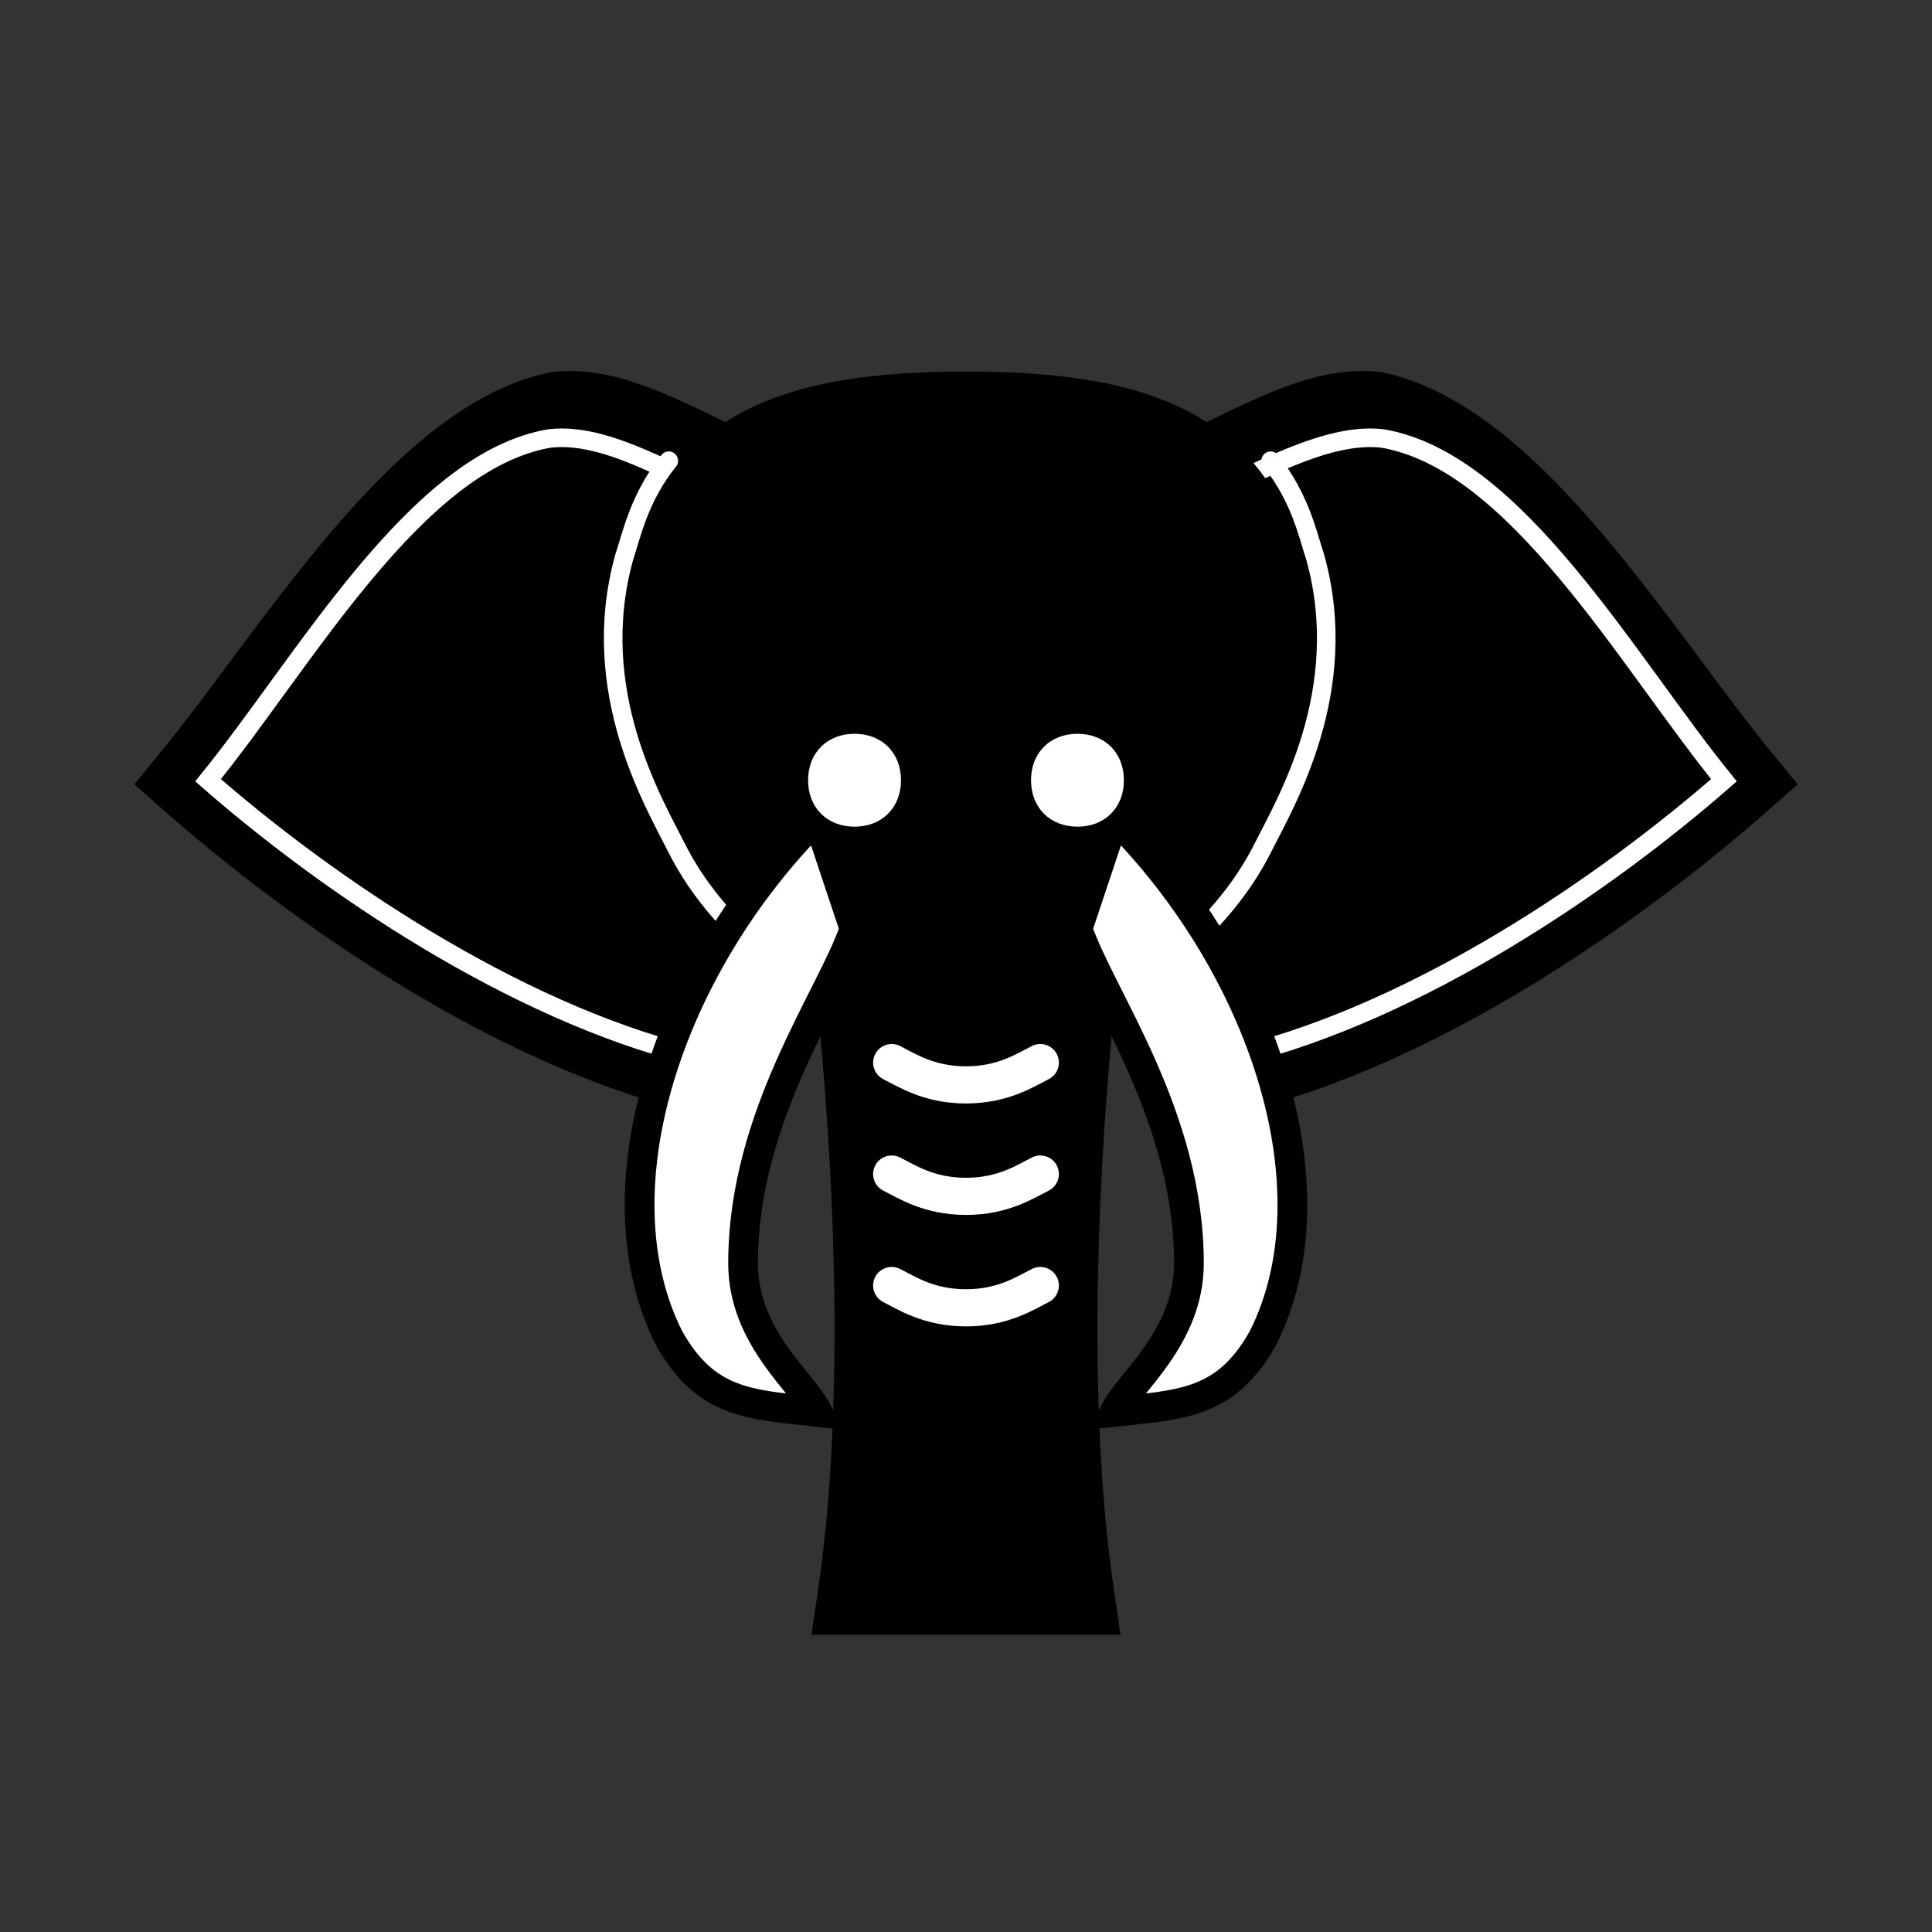 <?xml version="1.0" encoding="utf-8"?>
<!-- Generator: Adobe Illustrator 24.0.1, SVG Export Plug-In . SVG Version: 6.00 Build 0)  -->
<svg version="1.1"
	 id="Layer_1" xmlns:cc="http://creativecommons.org/ns#" xmlns:dc="http://purl.org/dc/elements/1.1/" xmlns:rdf="http://www.w3.org/1999/02/22-rdf-syntax-ns#"
	 xmlns="http://www.w3.org/2000/svg" xmlns:xlink="http://www.w3.org/1999/xlink" x="0px" y="0px" viewBox="0 0 26 26"
	 style="enable-background:new 0 0 26 26;" xml:space="preserve">
<rect x="0" y="0" width="26" height="26" fill="#333333" stroke="none"/>
<style type="text/css">
	.st0{fill:#DC0000;}
	.st1{stroke:#000000;stroke-linecap:round;}
	.st2{fill:none;stroke:#FFFFFF;stroke-width:0.25;stroke-miterlimit:10;}
	.st3{fill:none;stroke:#FFFFFF;stroke-width:0.25;stroke-linecap:round;}
	.st4{fill:none;stroke:#FFFFFF;stroke-width:0.5;stroke-linecap:round;}
	.st5{fill-rule:evenodd;clip-rule:evenodd;fill:#FFFFFF;stroke:#000000;stroke-width:0.4;}
	.st6{fill:#FFFFFF;stroke:#FFFFFF;stroke-width:0.25;stroke-miterlimit:10;}
</style>
<g>
	<path class="st0" d="M12.7,18C12.7,18,12.7,18,12.7,18C12.7,18,12.7,18,12.7,18z"/>
	<g transform="matrix(-1,0,0,1,26,0)">
		<path id="path5042_4_" class="st1" d="M9.5,14.5c0.5-0.7,1-2,1-3c-1-1.6-1.6-3.1,0-5c-0.9-0.2-2-1.1-3-1c-1.9,0.4-3.6,3.3-5,5
			C4.2,12,6.9,13.9,9.5,14.5z"/>
	</g>
	<g transform="matrix(-1,0,0,1,26,0)">
		<path id="path5042_3_" class="st2" d="M9.3,14.2c0.5-0.7,0.9-1.8,0.9-2.8c-0.9-1.5-1.5-2.9,0-4.6c-0.8-0.2-1.9-1-2.8-0.9
			c-1.8,0.3-3.3,3-4.6,4.6C4.4,11.9,6.9,13.6,9.3,14.2z"/>
	</g>
	<g transform="matrix(-1,0,0,1,26,0)">
		<path id="path5042_2_" class="st1" d="M23.5,10.5c-1.4-1.7-3.1-4.6-5-5c-1-0.1-2.1,0.8-3,1c1.6,1.9,1,3.4,0,5c0,1,0.5,2.3,1,3
			C19.1,13.9,21.8,12,23.5,10.5z"/>
	</g>
	<g transform="matrix(-1,0,0,1,26,0)">
		<path id="path5042_1_" class="st2" d="M23.2,10.5c-1.3-1.6-2.8-4.3-4.6-4.6c-0.9-0.1-1.9,0.7-2.8,0.9c1.5,1.7,0.9,3.1,0,4.6
			c0,0.9,0.5,2.1,0.9,2.8C19.1,13.6,21.6,11.9,23.2,10.5z"/>
	</g>
	<path class="st3" d="M17.1,6.2c0.4,0.5,0.5,1,0.6,1.3c0.5,1.8-0.4,3.3-0.7,3.9c-0.3,0.6-0.7,1-0.9,1.2"/>
	<path class="st1" d="M9,7.5c-0.7,2.1,0.8,4.3,2.5,6c0.2,2,0.4,5.3,0,8h3c-0.4-2.7-0.2-6,0-8c1.7-1.7,3.2-3.9,2.5-6
		c-0.5-1.5-1.7-2-4-2C10.7,5.5,9.5,6,9,7.5z"/>
	<path class="st4" d="M14,17.3c-0.2,0.1-0.5,0.3-1,0.3s-0.8-0.2-1-0.3 M14,15.8c-0.2,0.1-0.5,0.3-1,0.3s-0.8-0.2-1-0.3 M14,14.3
		c-0.2,0.1-0.5,0.3-1,0.3s-0.8-0.2-1-0.3"/>
	<path class="st3" d="M9,6.2c-0.4,0.5-0.5,1-0.6,1.3c-0.5,1.8,0.4,3.3,0.7,3.9c0.3,0.6,0.7,1,0.9,1.2"/>
	<path id="path4554" class="st5" d="M11,11c-2,2-3,5-2,7c0.5,0.9,1.1,0.9,2,1c-0.2-0.4-1-1-1-2c0-2,1.2-3.6,1.5-4.5L11,11z"/>
	<path id="path4554_2_" class="st5" d="M14.5,12.5C14.8,13.4,16,15,16,17c0,1-0.8,1.6-1,2c0.9-0.1,1.5-0.1,2-1c1-2,0-5-2-7
		L14.5,12.5z"/>
	<path id="path4556" class="st6" d="M12,10.5c0,0.3-0.2,0.5-0.5,0.5S11,10.8,11,10.5s0.2-0.5,0.5-0.5S12,10.2,12,10.5z"/>
	<path id="path4556_2_" class="st6" d="M15,10.5c0,0.3-0.2,0.5-0.5,0.5S14,10.8,14,10.5s0.2-0.5,0.5-0.5S15,10.2,15,10.5z"/>
</g>
</svg>
